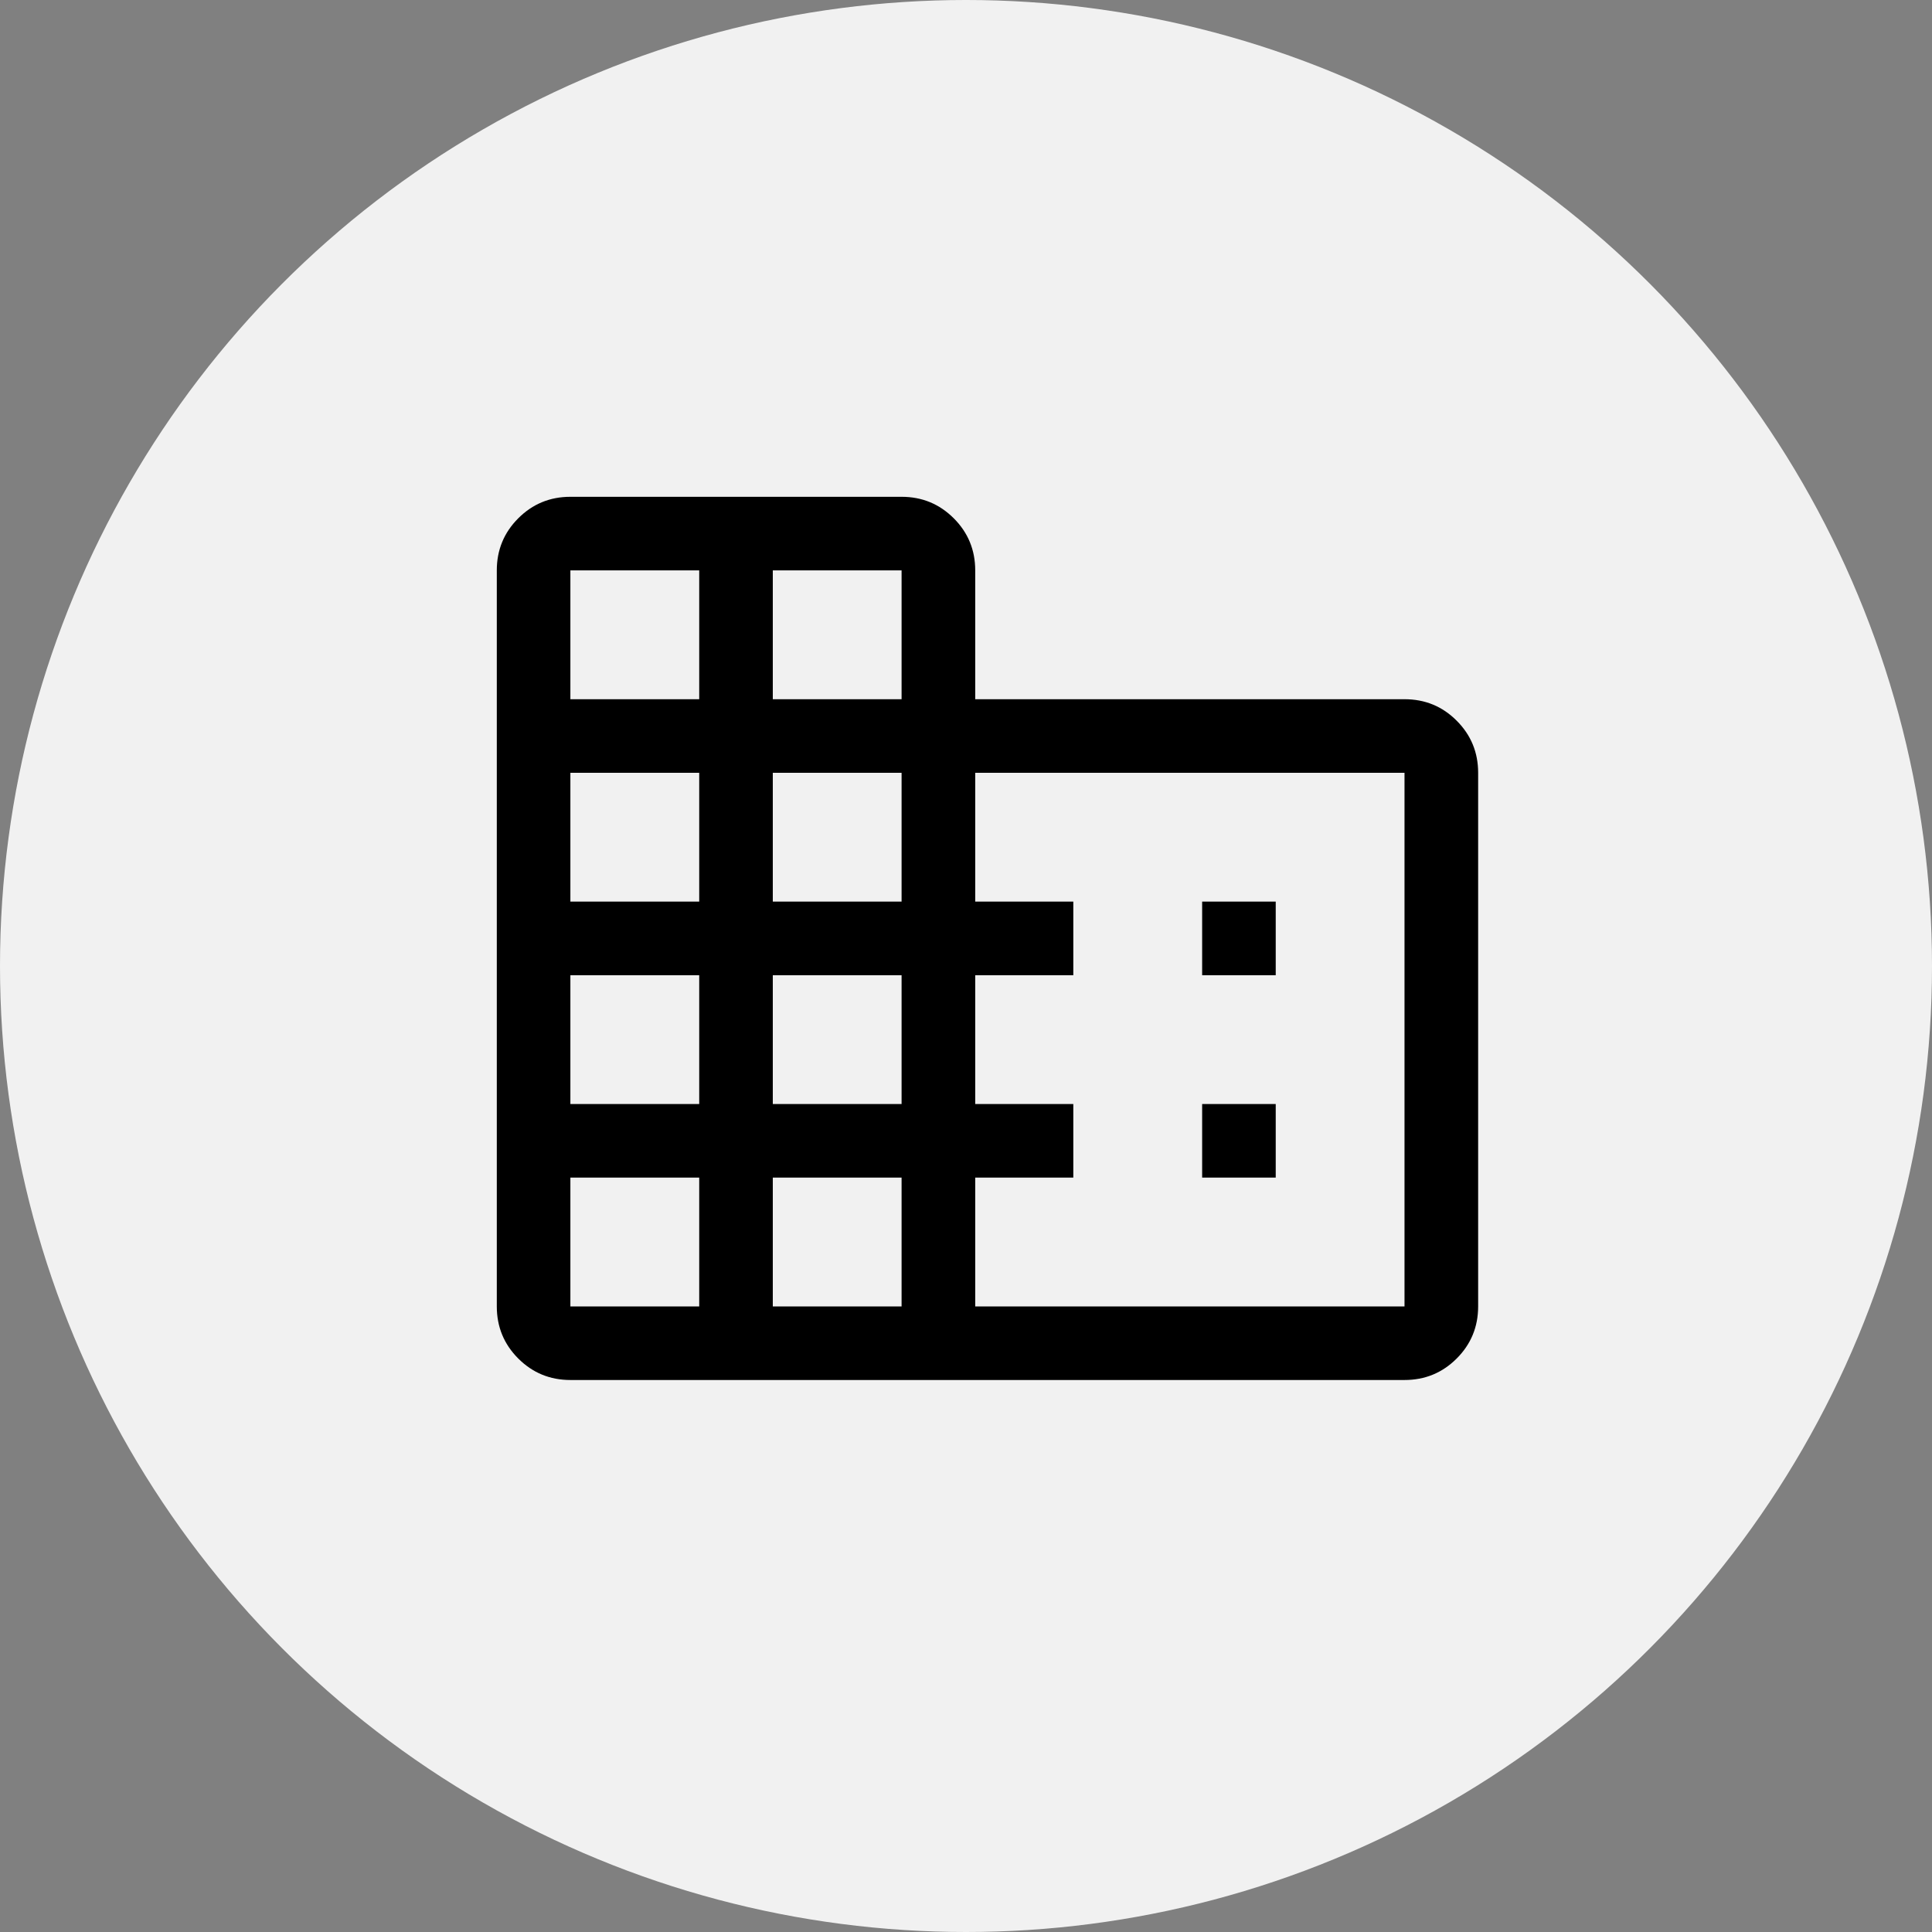 <svg width="35" height="35" viewBox="0 0 35 35" fill="none" xmlns="http://www.w3.org/2000/svg">
<rect x="0" y="0" width="35" height="35" fill="#808080" stroke="none"/>
<circle cx="17.5" cy="17.5" r="17.5" fill="#F1F1F1"/>
<path d="M10.333 25C9.963 25 9.648 24.87 9.389 24.611C9.13 24.352 9 24.037 9 23.667V10.333C9 9.963 9.13 9.648 9.389 9.389C9.648 9.13 9.963 9 10.333 9H16.333C16.704 9 17.018 9.13 17.278 9.389C17.537 9.648 17.667 9.963 17.667 10.333V12.667H25.444C25.815 12.667 26.13 12.796 26.389 13.056C26.648 13.315 26.778 13.63 26.778 14V23.667C26.778 24.037 26.648 24.352 26.389 24.611C26.13 24.87 25.815 25 25.444 25H10.333ZM10.333 23.667H12.667V21.333H10.333V23.667ZM10.333 20H12.667V17.667H10.333V20ZM10.333 16.333H12.667V14H10.333V16.333ZM10.333 12.667H12.667V10.333H10.333V12.667ZM14 23.667H16.333V21.333H14V23.667ZM14 20H16.333V17.667H14V20ZM14 16.333H16.333V14H14V16.333ZM14 12.667H16.333V10.333H14V12.667ZM17.667 23.667H25.444V14H17.667V16.333H19.444V17.667H17.667V20H19.444V21.333H17.667V23.667ZM21.778 17.667V16.333H23.111V17.667H21.778ZM21.778 21.333V20H23.111V21.333H21.778Z" fill="black"/>
</svg>
